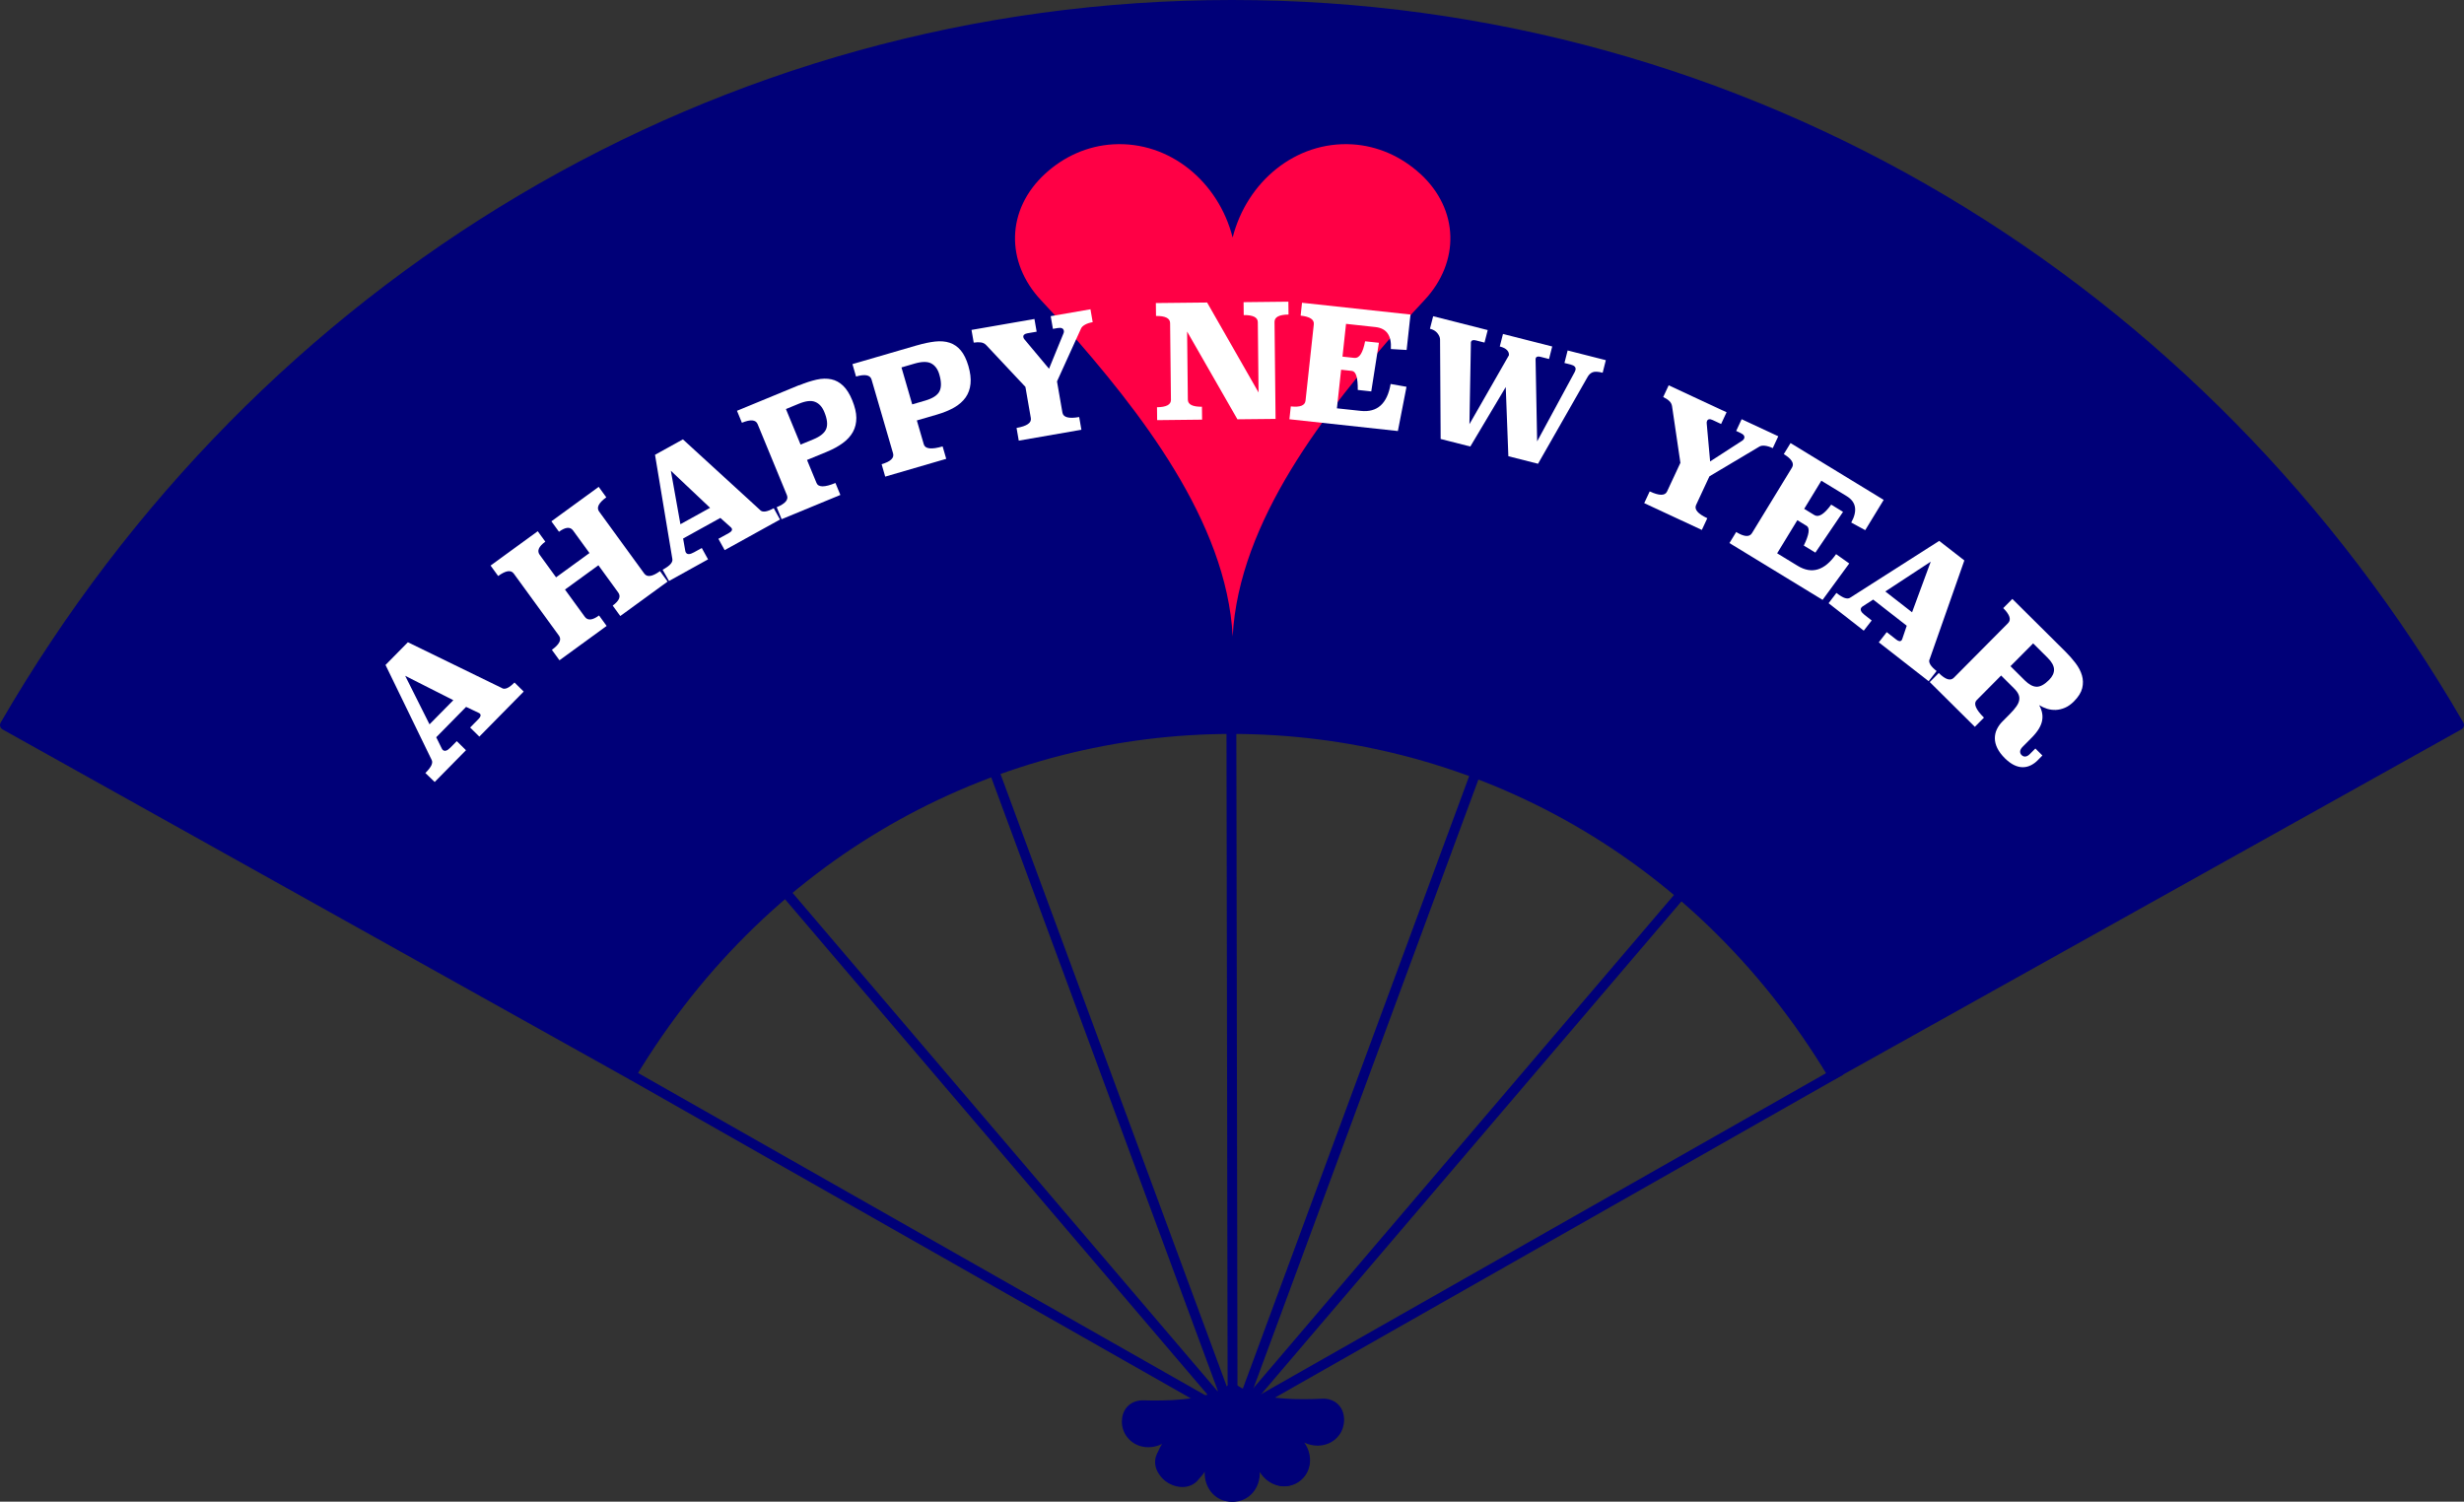 <?xml version="1.0" encoding="UTF-8"?><svg id="Layer_2" xmlns="http://www.w3.org/2000/svg" viewBox="0 0 500 304.73"><rect x="0" y="0" width="500" height="304.73" fill="#333333" stroke="none"/><defs><style>.cls-1,.cls-2{fill:#fff;}.cls-3,.cls-4{fill:#000078;}.cls-4{stroke-linecap:round;stroke-linejoin:round;}.cls-4,.cls-2{stroke:#000078;stroke-width:2px;}.cls-2{stroke-miterlimit:10;}.cls-5{fill:#ff0045;}</style></defs><g id="_レイヤー_1"><path class="cls-4" d="M371.91,218.1c-56.25-93.55-187.58-93.55-243.82,0-42.36-23.66-84.73-47.31-127.09-70.96C52.92,57.49,145.79,1,250,1s197.09,56.5,249,146.13c-42.36,23.65-84.73,47.31-127.09,70.96Z"/><line class="cls-2" x1="249.88" y1="147.75" x2="250.12" y2="287.44"/><line class="cls-2" x1="201.71" y1="156.4" x2="250.12" y2="287.44"/><line class="cls-2" x1="159.48" y1="181.15" x2="250.12" y2="287.44"/><line class="cls-2" x1="128.09" y1="218.1" x2="250.12" y2="287.44"/><line class="cls-2" x1="299.32" y1="157.15" x2="251.5" y2="286.57"/><line class="cls-2" x1="340.97" y1="181.65" x2="251.5" y2="286.57"/><line class="cls-2" x1="373.53" y1="217.23" x2="251.5" y2="286.57"/><path class="cls-3" d="M235.05,298.91c.6,1.04,1.52,1.86,2.67,2.29,2.52.95,5.31-.21,6.75-2.55-.14,2.75,1.5,5.28,4.11,5.93,1.19.3,2.42.14,3.5-.37,2.29-1.08,3.07-3.46,1.98-5.7-.22-.45-.46-.96-.71-1.52-2.2-4.89-4.61-11.15-3.25-16.48-1.91,5.16-7.44,8.95-12.03,11.73-.52.32-1.01.6-1.44.85-2.16,1.23-2.88,3.63-1.6,5.82Z"/><path class="cls-3" d="M227.65,288.29c-.03,1.2.32,2.38,1.08,3.35,1.65,2.13,4.63,2.61,7.09,1.37-1.56,2.26-1.49,5.28.4,7.2.86.88,1.99,1.39,3.18,1.52,2.52.28,4.43-1.34,4.68-3.82.05-.5.11-1.06.19-1.66.69-5.32,1.92-11.91,5.87-15.74-4.33,3.4-11.03,3.73-16.39,3.69-.61,0-1.17-.02-1.67-.03-2.49-.09-4.35,1.59-4.41,4.12Z"/><path class="cls-3" d="M247.97,304.2c1.08.52,2.3.68,3.5.4,2.62-.63,4.28-3.15,4.16-5.9,1.42,2.35,4.2,3.53,6.73,2.6,1.15-.42,2.08-1.24,2.69-2.27,1.29-2.18.6-4.59-1.55-5.83-.43-.25-.92-.54-1.44-.86-4.57-2.81-10.07-6.65-11.94-11.82,1.32,5.34-1.14,11.59-3.37,16.46-.25.55-.5,1.06-.72,1.51-1.1,2.23-.34,4.62,1.94,5.71Z"/><path class="cls-3" d="M261.26,301.53c1.19-.16,2.3-.69,3.15-1.58,1.85-1.96,1.86-4.98.26-7.21,2.48,1.19,5.45.66,7.06-1.5.73-.98,1.06-2.17,1.01-3.37-.11-2.53-2.01-4.17-4.49-4.03-.5.03-1.06.05-1.67.07-5.36.14-12.07-.06-16.46-3.38,4.02,3.75,5.38,10.32,6.17,15.63.09.6.16,1.16.22,1.66.3,2.47,2.24,4.06,4.75,3.72Z"/><polygon class="cls-3" points="243.38 285.41 250.12 280.51 258.77 286.67 251.56 292.62 242.31 287.45 243.38 285.41"/><path class="cls-5" d="M288.15,35.23c-3.77-3.45-8.56-5.63-13.78-5.94-11.45-.66-21.35,7.56-24.24,18.91-2.89-11.35-12.79-19.57-24.24-18.91-5.23.3-10.01,2.49-13.78,5.94-7.97,7.29-8.11,17.97-.86,25.7,1.46,1.56,3.08,3.32,4.8,5.27,15.15,17.11,32.86,39.55,34.09,62.95,1.23-23.41,18.94-45.84,34.09-62.95,1.72-1.95,3.34-3.71,4.8-5.27,7.25-7.73,7.11-18.41-.86-25.7Z"/><path class="cls-1" d="M101.9,139.67c.61.3,1.44-.09,2.5-1.17l1.87,1.84-9,9.14-1.87-1.84,1.73-1.76c.43-.44.51-.8.24-1.07-.06-.06-.17-.13-.34-.2l-2.45-1.16-6.06,6.16,1.08,2.19c.08.17.15.29.23.36.38.38.91.22,1.58-.46l1.28-1.3,1.87,1.84-6.35,6.45-1.89-1.82c.64-.65,1.05-1.18,1.23-1.59.18-.41.2-.75.06-1.04l-9.38-19.3,4.54-4.61,19.15,9.33ZM87.16,146.99l4.83-4.9-9.77-4.95,4.94,9.85Z"/><path class="cls-1" d="M123.03,100.92c-1.55,1.13-2.04,2.09-1.46,2.88l9.17,12.6c.58.79,1.64.62,3.19-.5l1.54,2.12-9.6,6.99-1.54-2.12c1.33-.97,1.7-1.85,1.13-2.64l-4.03-5.54-6.78,4.93,4.03,5.54c.58.79,1.54.7,2.88-.28l1.54,2.12-9.57,6.97-1.54-2.12c1.54-1.12,2.01-2.07,1.44-2.87l-9.17-12.6c-.58-.79-1.63-.63-3.17.49l-1.54-2.12,9.57-6.97,1.54,2.12c-1.35.98-1.73,1.87-1.15,2.66l3.33,4.58,6.78-4.93-3.33-4.58c-.58-.79-1.53-.71-2.86.26l-1.54-2.12,9.6-6.99,1.54,2.12Z"/><path class="cls-1" d="M154.28,103.55c.5.46,1.41.32,2.73-.42l1.27,2.3-11.23,6.21-1.27-2.3,2.16-1.19c.54-.3.72-.62.53-.95-.04-.07-.13-.17-.27-.29l-2.02-1.81-7.56,4.18.42,2.4c.03.18.07.32.12.41.26.47.81.47,1.65,0l1.6-.88,1.27,2.3-7.92,4.39-1.3-2.28c.8-.44,1.35-.84,1.63-1.18.29-.34.4-.67.35-.98l-3.52-21.17,5.66-3.13,15.71,14.38ZM138.07,106.38l6.02-3.33-7.96-7.52,1.94,10.85Z"/><path class="cls-1" d="M162.14,78.2c1.28-.53,2.47-.91,3.56-1.16,1.09-.24,2.08-.26,2.98-.07.9.19,1.7.63,2.41,1.31.71.68,1.33,1.67,1.86,2.97s.81,2.48.82,3.54c0,1.06-.22,2.01-.69,2.86-.47.85-1.16,1.61-2.07,2.27-.91.67-2.01,1.26-3.29,1.79l-3.96,1.63,1.93,4.67c.37.91,1.66.91,3.84,0l1,2.43-11.92,4.92-1-2.43c1.75-.72,2.45-1.54,2.07-2.45l-5.94-14.41c-.37-.91-1.44-1-3.19-.28l-1-2.43,12.6-5.2ZM159.48,83l2.98,7.22,2.57-1.06c1.44-.59,2.32-1.31,2.64-2.16.32-.85.19-1.98-.4-3.4-.42-1.03-1.04-1.71-1.85-2.04-.81-.34-1.93-.21-3.37.39l-2.57,1.06Z"/><path class="cls-1" d="M186.09,70.08c1.33-.39,2.55-.64,3.66-.77,1.11-.12,2.1-.04,2.97.25.87.29,1.62.81,2.25,1.56.63.75,1.14,1.8,1.54,3.15.39,1.35.54,2.55.43,3.61-.1,1.05-.44,1.98-.99,2.77-.56.79-1.33,1.47-2.31,2.04-.98.56-2.14,1.04-3.47,1.43l-4.12,1.2,1.41,4.85c.27.94,1.55,1.08,3.82.42l.73,2.52-12.38,3.61-.73-2.52c1.82-.53,2.6-1.27,2.32-2.21l-4.36-14.96c-.27-.94-1.32-1.15-3.15-.62l-.73-2.52,13.09-3.81ZM182.93,74.56l2.18,7.5,2.67-.78c1.49-.44,2.45-1.06,2.86-1.87s.4-1.95-.03-3.42c-.31-1.07-.85-1.81-1.62-2.23s-1.9-.41-3.39.02l-2.67.78Z"/><path class="cls-1" d="M221.75,65.37c-.63.11-1.16.28-1.58.52-.42.24-.7.5-.82.81l-4.86,10.7,1.1,6.33c.17.97,1.3,1.27,3.4.9l.45,2.58-12.71,2.21-.45-2.58c2.1-.37,3.07-1.03,2.9-2l-1.1-6.33-7.93-8.45c-.29-.32-.66-.51-1.09-.57s-.92-.05-1.47.04l-.45-2.58,12.77-2.22.45,2.58-1.86.32c-.63.11-.91.38-.84.79.03.17.11.33.25.48l4.96,5.93,2.96-7.24c.06-.16.08-.32.05-.46-.09-.5-.51-.69-1.27-.56l-.95.17-.45-2.58,8.07-1.4.45,2.62Z"/><path class="cls-1" d="M261.46,63.83c-1.9.02-2.84.52-2.83,1.5l.21,19.68-7.74.08-10.21-17.81.15,13.82c.01.98.96,1.46,2.86,1.44l.03,2.62-9.12.1-.03-2.62c1.9-.02,2.84-.52,2.83-1.5l-.17-15.58c-.01-.98-.97-1.46-2.86-1.44l-.03-2.62,10.4-.11,10.44,18.26-.15-14.27c-.01-.98-.97-1.46-2.86-1.44l-.03-2.62,9.09-.1.03,2.62Z"/><path class="cls-1" d="M285.44,71.02l-3.2-.19c.17-2.73-.87-4.21-3.12-4.46l-5.98-.65-.72,6.65,2.42.26c1,.11,1.72-1.02,2.17-3.37l2.8.3-1.55,9.87-2.74-.3c.03-2.49-.36-3.77-1.19-3.86l-2.19-.24-.85,7.83,4.84.52c3.35.36,5.37-1.46,6.06-5.46l3.22.57-1.75,8.98-22.01-2.39.28-2.61c1.89.21,2.88-.18,2.99-1.16l1.68-15.49c.11-.97-.79-1.57-2.67-1.77l.28-2.61,22.01,2.39-.78,7.16Z"/><path class="cls-1" d="M325.22,75.64c-.95-.24-1.64-.27-2.06-.09-.42.18-.75.49-1,.94l-10.06,17.62-6.02-1.53-.53-14.04-7.19,12.07-6.02-1.53-.12-20.17c0-.42-.18-.85-.53-1.29s-.86-.75-1.52-.91l.65-2.54,11.07,2.81-.65,2.54-1.77-.45c-.56-.14-.89-.02-.99.38l-.3,16.63,8.01-13.98c.05-.36-.07-.71-.36-1.03-.29-.33-.79-.58-1.49-.76l.65-2.54,9.99,2.54-.65,2.54-1.77-.45c-.54-.14-.86,0-.96.38l.32,16.79,7.65-14.13s.07-.16.13-.36c.14-.54-.2-.91-1-1.11l-1.24-.31.65-2.54,7.75,1.97-.65,2.57Z"/><path class="cls-1" d="M359.71,90.93c-.58-.27-1.11-.43-1.6-.48-.48-.05-.86.02-1.13.2l-10.1,6.01-2.71,5.82c-.41.89.35,1.78,2.28,2.68l-1.11,2.38-11.69-5.44,1.11-2.38c1.93.9,3.11.91,3.52.02l2.71-5.82-1.69-11.46c-.06-.43-.25-.79-.57-1.09-.32-.3-.73-.57-1.23-.8l1.11-2.38,11.75,5.47-1.11,2.38-1.71-.8c-.58-.27-.96-.21-1.14.17-.07.16-.1.33-.07.53l.69,7.7,6.57-4.25c.14-.1.24-.22.31-.35.22-.46-.02-.86-.72-1.18l-.87-.41,1.11-2.38,7.43,3.46-1.12,2.41Z"/><path class="cls-1" d="M378.47,107.57l-2.81-1.53c1.31-2.4,1-4.19-.93-5.36l-5.14-3.13-3.48,5.71,2.08,1.27c.86.52,1.99-.19,3.4-2.13l2.4,1.47-5.61,8.27-2.35-1.43c1.09-2.24,1.28-3.57.57-4l-1.88-1.15-4.1,6.72,4.15,2.53c2.88,1.76,5.48.97,7.81-2.36l2.67,1.89-5.41,7.39-18.9-11.53,1.37-2.24c1.62.99,2.69,1.06,3.2.23l8.12-13.3c.51-.84-.04-1.75-1.66-2.74l1.37-2.24,18.9,11.53-3.75,6.15Z"/><path class="cls-1" d="M391.53,133.82c-.23.64.26,1.42,1.45,2.35l-1.61,2.07-10.12-7.89,1.61-2.07,1.94,1.51c.49.38.85.42,1.09.12.05-.07.11-.19.16-.36l.87-2.57-6.81-5.31-2.05,1.33c-.16.1-.27.18-.33.27-.33.42-.11.93.64,1.52l1.44,1.12-1.61,2.07-7.14-5.57,1.59-2.09c.72.56,1.3.91,1.73,1.04.43.13.77.11,1.04-.06l18.09-11.54,5.1,3.97-7.06,20.1ZM382.57,120.02l5.43,4.23,3.79-10.27-9.21,6.04Z"/><path class="cls-1" d="M413.49,154.29c-.44.44-.91.78-1.43,1.03s-1.05.37-1.61.37c-.56,0-1.13-.14-1.74-.43-.6-.29-1.21-.74-1.84-1.35-.73-.72-1.25-1.42-1.58-2.11-.33-.68-.49-1.34-.49-1.98s.13-1.24.4-1.81c.27-.57.64-1.1,1.13-1.59l1.47-1.48c.59-.59,1.04-1.12,1.36-1.58.32-.46.52-.89.58-1.29.07-.4.02-.79-.15-1.17-.17-.38-.46-.78-.89-1.2l-2.63-2.62-4.96,5c-.69.7-.2,1.88,1.48,3.55l-1.85,1.86-9.15-9.08,1.83-1.84c1.35,1.34,2.37,1.66,3.06.96l11-11.08c.69-.7.36-1.71-.98-3.05l1.85-1.86,10.79,10.71c.74.74,1.42,1.51,2.03,2.31.61.8,1.05,1.63,1.3,2.48.25.85.27,1.72.06,2.6-.22.88-.77,1.78-1.68,2.69-.59.59-1.19,1.02-1.82,1.29-.63.27-1.24.41-1.85.44-.61.02-1.2-.05-1.78-.23-.57-.18-1.11-.43-1.61-.74.29.53.49,1.05.59,1.56.11.51.11,1.04.01,1.58-.1.54-.32,1.09-.67,1.67-.35.58-.83,1.17-1.45,1.8l-1.81,1.82c-.33.33-.51.65-.53.94s.07.55.29.76c.23.23.49.33.78.3.29-.02.61-.2.94-.54l1.08-1.09,1.43,1.42-.97.98ZM412.57,130.56l-4.6,4.63,2.91,2.89c.85.84,1.65,1.27,2.4,1.28.75.01,1.6-.45,2.53-1.39.69-.7,1.02-1.41,1-2.14-.03-.73-.47-1.53-1.33-2.38l-2.91-2.89Z"/></g></svg>